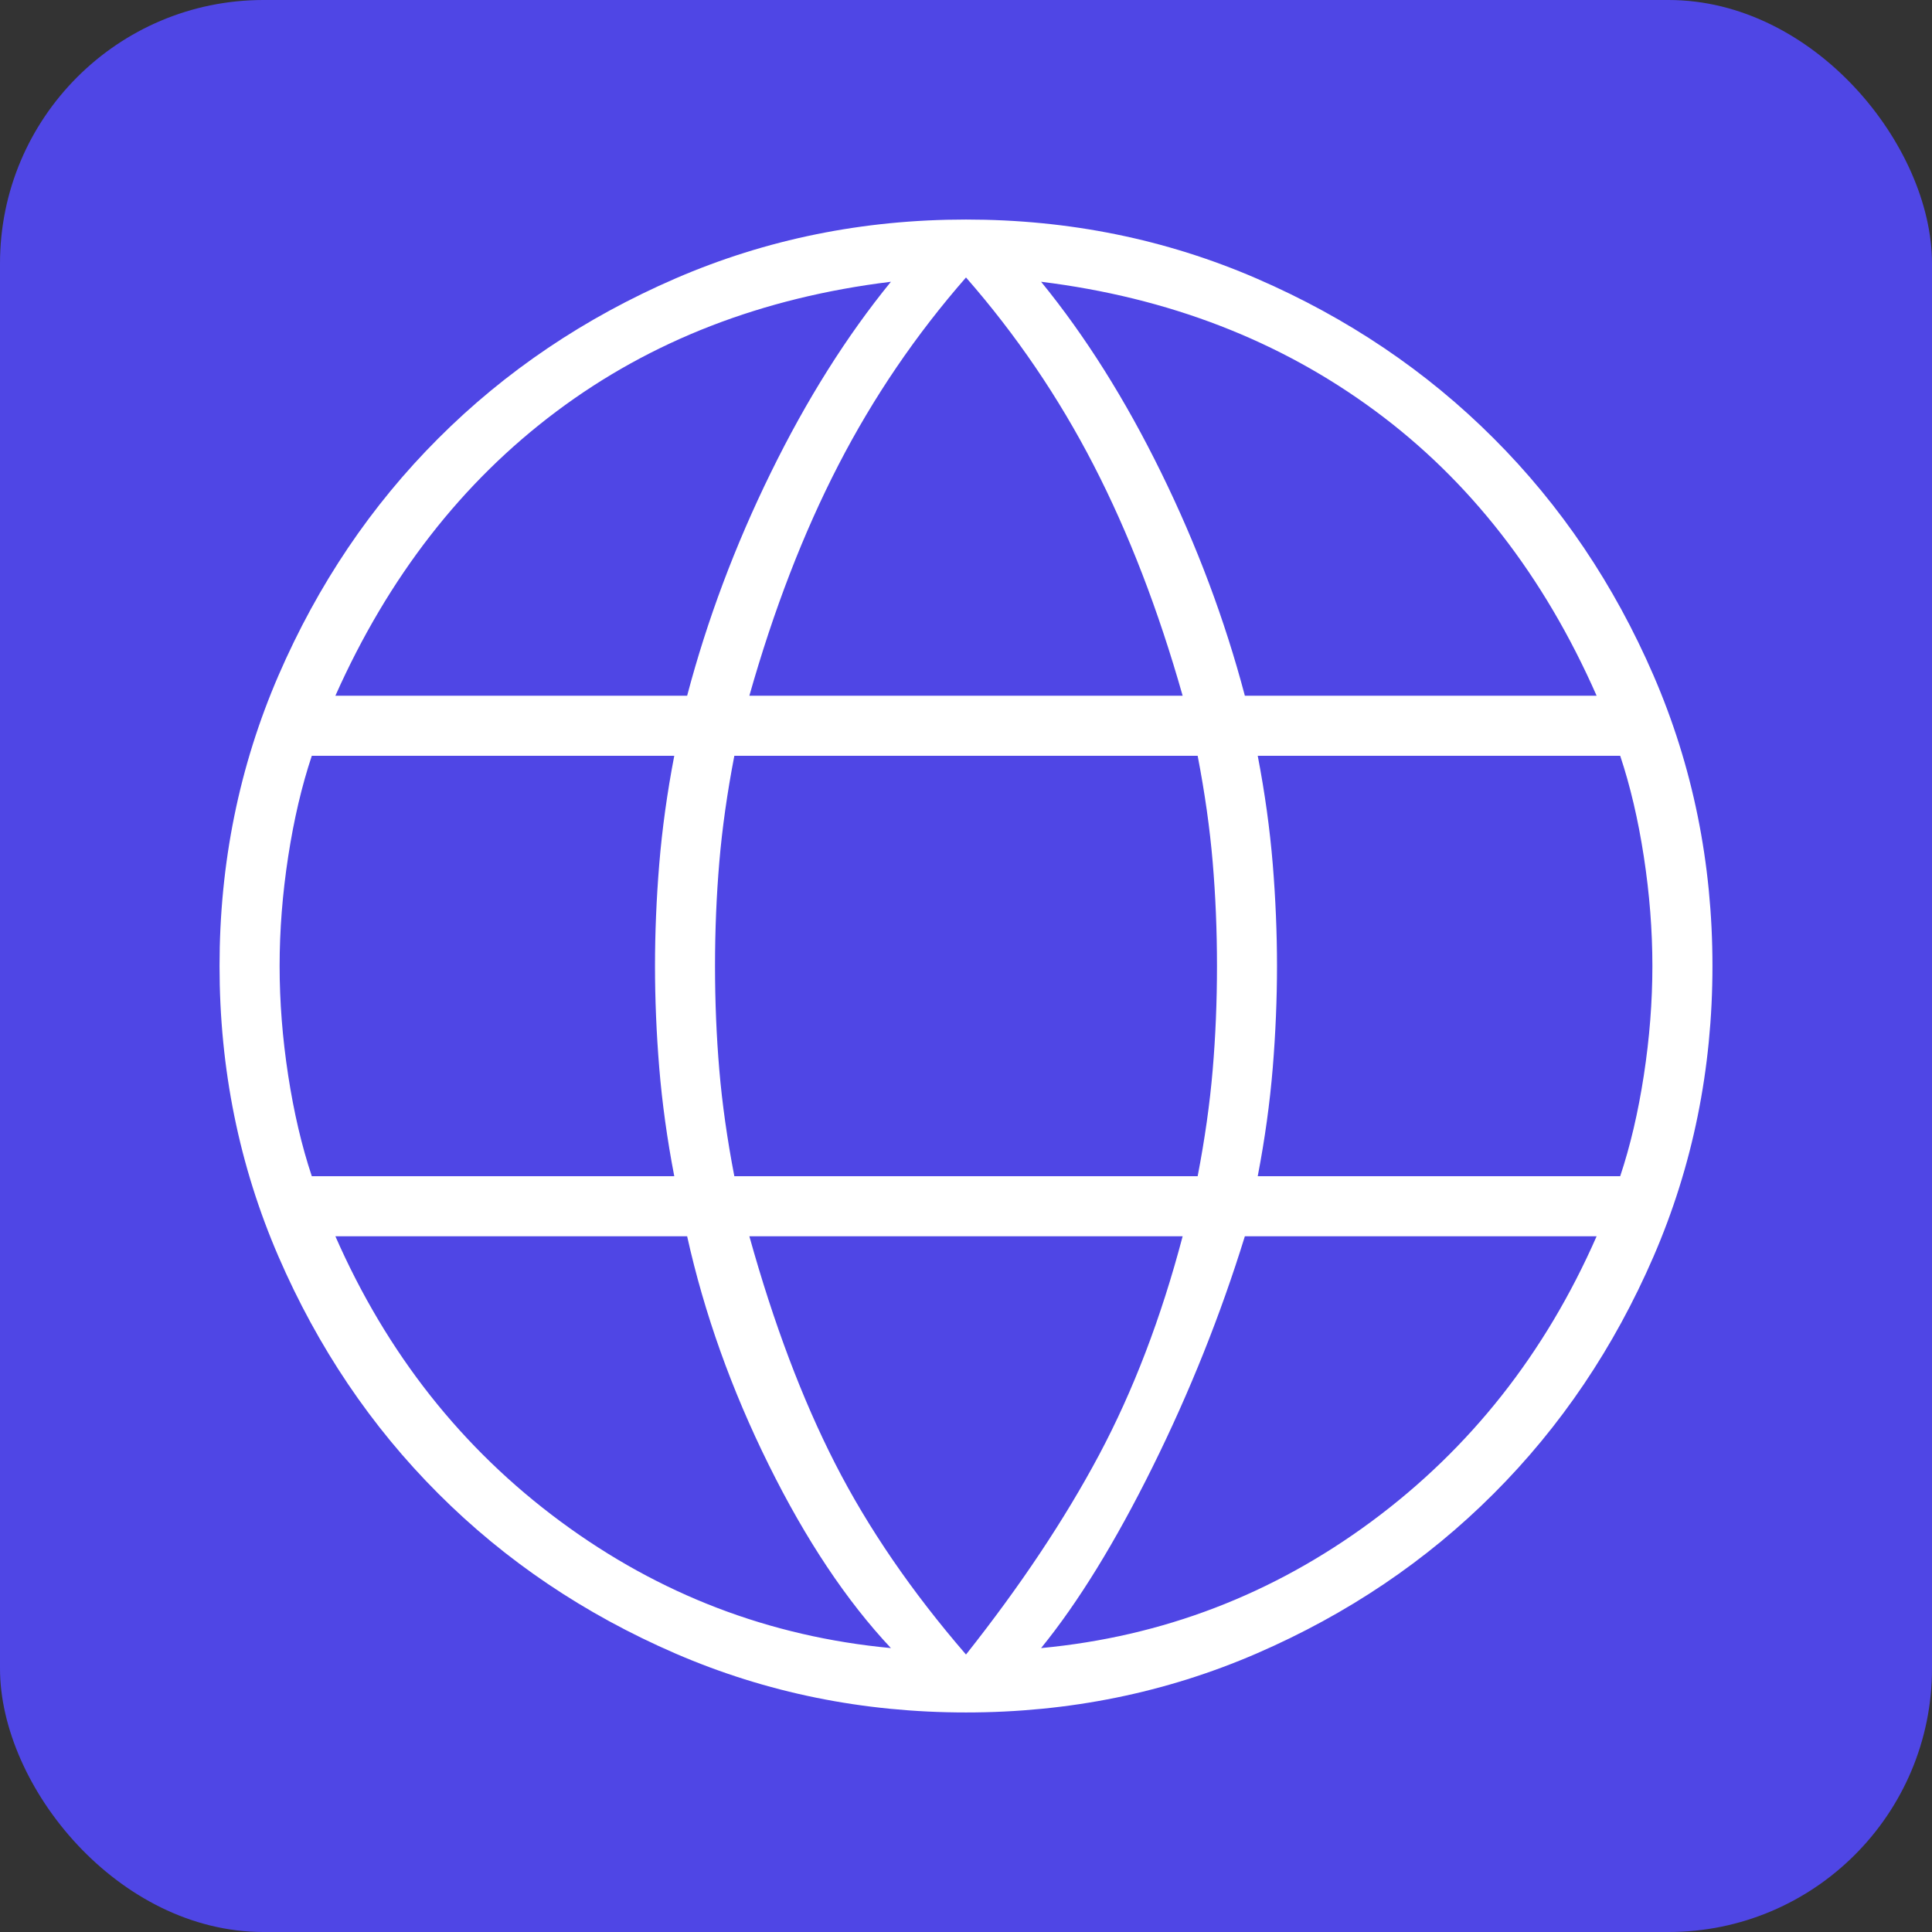 <?xml version="1.0" encoding="UTF-8"?>
<svg width="44px" height="44px" viewBox="0 0 44 44" version="1.1" xmlns="http://www.w3.org/2000/svg" xmlns:xlink="http://www.w3.org/1999/xlink">
    <rect x="0" y="0" width="44" height="44" fill="#333333" stroke="none"/>
    <title>location icon</title>
    <g id="location-icon" stroke="none" stroke-width="1" fill="none" fill-rule="evenodd">
        <rect id="Rectangle" fill="#4F46E5" x="0" y="0" width="44" height="44" rx="6"></rect>
        <g id="language_24dp_FFF_FILL0_wght100_GRAD0_opsz24" transform="translate(5, 5)" fill="#FFFFFF" fill-rule="nonzero">
            <path d="M17,34 C14.655,34 12.449,33.552 10.381,32.657 C8.313,31.761 6.513,30.548 4.983,29.017 C3.452,27.487 2.239,25.687 1.343,23.619 C0.448,21.551 0,19.345 0,17 C0,14.655 0.448,12.449 1.343,10.381 C2.239,8.313 3.452,6.513 4.983,4.983 C6.513,3.452 8.313,2.239 10.381,1.343 C12.449,0.448 14.655,0 17,0 C19.345,0 21.551,0.448 23.619,1.343 C25.687,2.239 27.487,3.452 29.017,4.983 C30.548,6.513 31.761,8.313 32.657,10.381 C33.552,12.449 34,14.655 34,17 C34,19.345 33.552,21.551 32.657,23.619 C31.761,25.687 30.548,27.487 29.017,29.017 C27.487,30.548 25.687,31.761 23.619,32.657 C21.551,33.552 19.345,34 17,34 Z M17,32.681 C18.238,31.118 19.247,29.603 20.029,28.138 C20.81,26.672 21.445,25.011 21.934,23.155 L12.066,23.155 C12.62,25.142 13.271,26.868 14.02,28.333 C14.769,29.799 15.762,31.248 17,32.681 Z M15.29,32.534 C14.281,31.46 13.352,30.068 12.506,28.358 C11.659,26.648 11.04,24.914 10.649,23.155 L2.638,23.155 C3.81,25.826 5.52,27.991 7.767,29.652 C10.014,31.313 12.522,32.274 15.29,32.534 Z M18.71,32.534 C21.478,32.274 23.986,31.313 26.233,29.652 C28.48,27.991 30.19,25.826 31.362,23.155 L23.351,23.155 C22.797,24.946 22.097,26.697 21.25,28.407 C20.403,30.116 19.557,31.492 18.71,32.534 Z M2.101,21.787 L10.356,21.787 C10.193,20.941 10.08,20.118 10.014,19.32 C9.949,18.523 9.917,17.749 9.917,17 C9.917,16.251 9.949,15.477 10.014,14.68 C10.08,13.882 10.193,13.059 10.356,12.213 L2.101,12.213 C1.873,12.897 1.693,13.662 1.563,14.509 C1.433,15.355 1.368,16.186 1.368,17 C1.368,17.814 1.433,18.645 1.563,19.491 C1.693,20.338 1.873,21.103 2.101,21.787 Z M11.724,21.787 L22.276,21.787 C22.439,20.941 22.553,20.135 22.618,19.369 C22.683,18.604 22.716,17.814 22.716,17 C22.716,16.186 22.683,15.396 22.618,14.631 C22.553,13.865 22.439,13.059 22.276,12.213 L11.724,12.213 C11.561,13.059 11.447,13.865 11.382,14.631 C11.317,15.396 11.284,16.186 11.284,17 C11.284,17.814 11.317,18.604 11.382,19.369 C11.447,20.135 11.561,20.941 11.724,21.787 Z M23.644,21.787 L31.899,21.787 C32.127,21.103 32.307,20.338 32.437,19.491 C32.567,18.645 32.632,17.814 32.632,17 C32.632,16.186 32.567,15.355 32.437,14.509 C32.307,13.662 32.127,12.897 31.899,12.213 L23.644,12.213 C23.807,13.059 23.92,13.882 23.986,14.68 C24.051,15.477 24.083,16.251 24.083,17 C24.083,17.749 24.051,18.523 23.986,19.32 C23.92,20.118 23.807,20.941 23.644,21.787 Z M23.351,10.845 L31.362,10.845 C30.157,8.109 28.472,5.943 26.306,4.348 C24.14,2.752 21.608,1.775 18.71,1.417 C19.719,2.654 20.631,4.103 21.445,5.764 C22.26,7.425 22.895,9.119 23.351,10.845 Z M12.066,10.845 L21.934,10.845 C21.38,8.891 20.705,7.14 19.907,5.593 C19.109,4.046 18.14,2.622 17,1.319 C15.86,2.622 14.891,4.046 14.093,5.593 C13.295,7.14 12.62,8.891 12.066,10.845 Z M2.638,10.845 L10.649,10.845 C11.105,9.119 11.74,7.425 12.555,5.764 C13.369,4.103 14.281,2.654 15.29,1.417 C12.359,1.775 9.819,2.76 7.67,4.372 C5.52,5.984 3.843,8.142 2.638,10.845 Z" id="Shape"></path>
        </g>
    </g>
</svg>